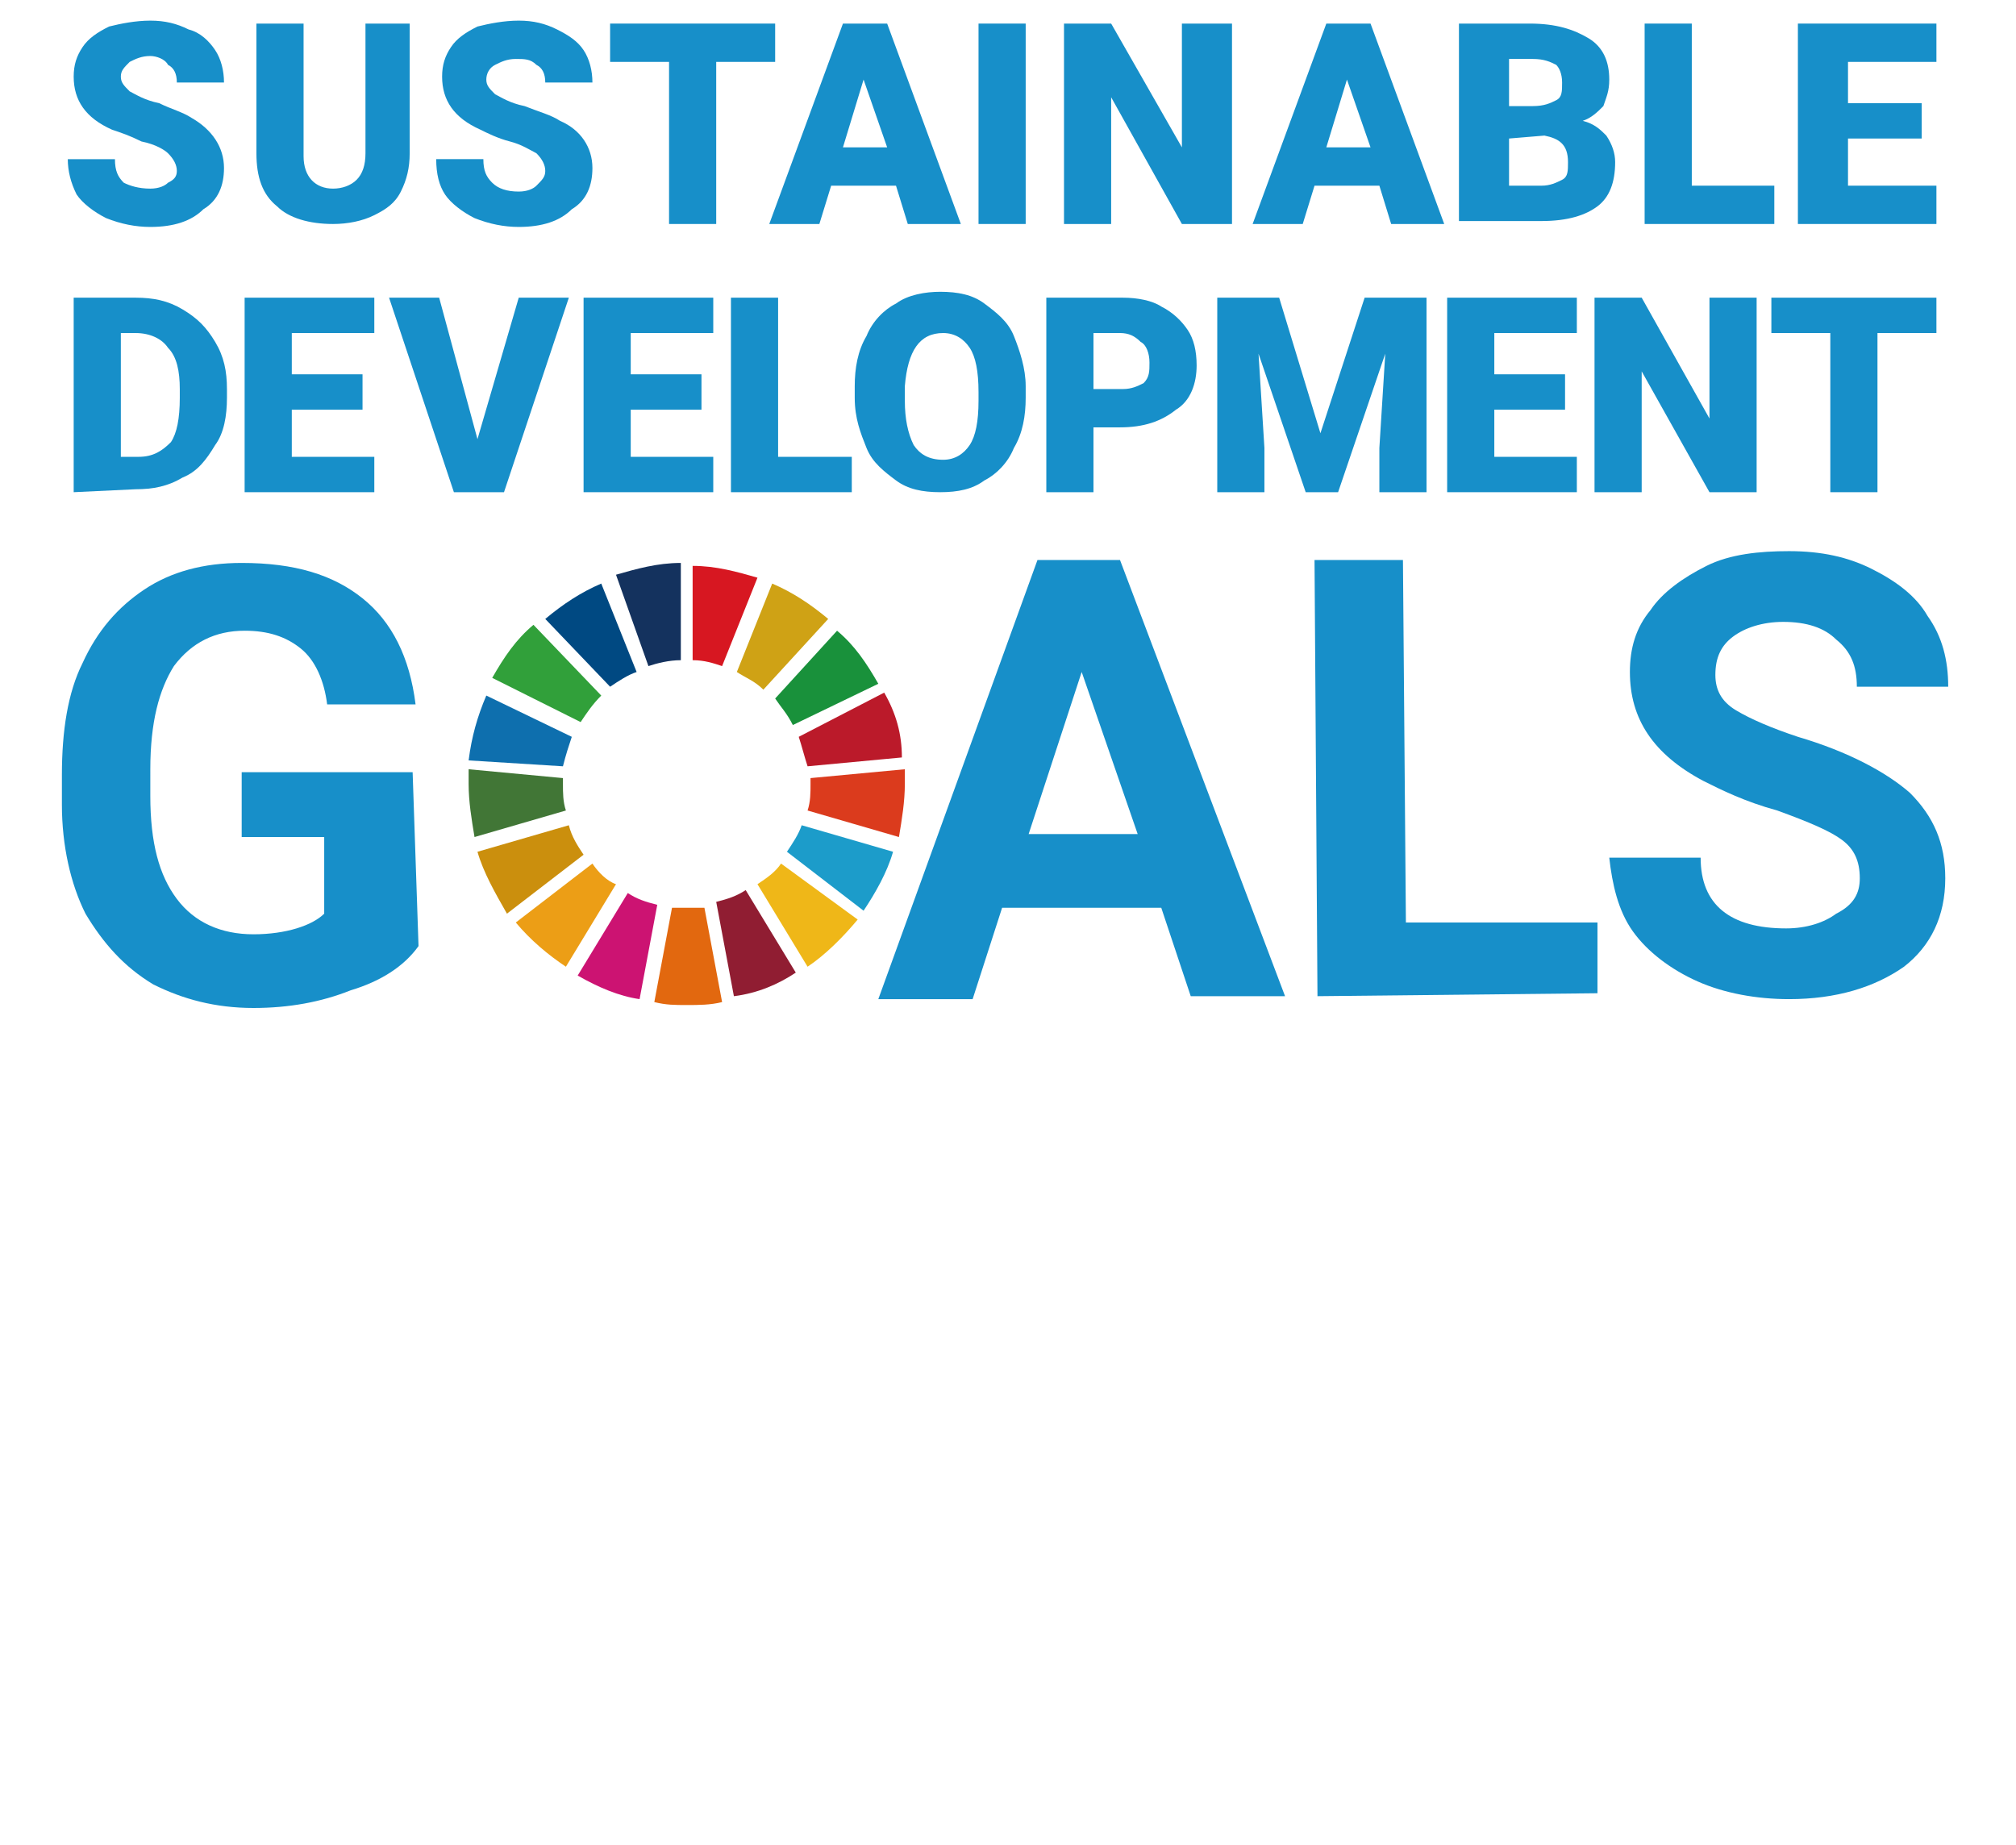 <?xml version="1.0" encoding="utf-8"?>
<!-- Generator: Adobe Illustrator 26.5.0, SVG Export Plug-In . SVG Version: 6.00 Build 0)  -->
<svg version="1.1" id="レイヤー_1" xmlns="http://www.w3.org/2000/svg" xmlns:xlink="http://www.w3.org/1999/xlink" x="0px"
	 y="0px" viewBox="0 0 68.4 62.6" style="enable-background:new 0 0 68.4 62.6;" xml:space="preserve">
<style type="text/css">
	.st0{fill:#178FC9;}
	.st1{fill:#31A03A;}
	.st2{fill:#CFA215;}
	.st3{fill:#BB1A2A;}
	.st4{fill:#19913B;}
	.st5{fill:#417636;}
	.st6{fill:#EFB718;}
	.st7{fill:#DB3B1D;}
	.st8{fill:#EC9E16;}
	.st9{fill:#0E6FAE;}
	.st10{fill:#901D32;}
	.st11{fill:#1C9CCA;}
	.st12{fill:#E2680F;}
	.st13{fill:#D71721;}
	.st14{fill:#CC1372;}
	.st15{fill:#14325E;}
	.st16{fill:#CB8F0D;}
	.st17{fill:#004982;}
</style>
<g>
	<path class="st0" d="M14.2,32.1c-0.5,0.7-1.3,1.2-2.3,1.5c-1,0.4-2.1,0.6-3.3,0.6c-1.3,0-2.4-0.3-3.4-0.8c-1-0.6-1.7-1.4-2.3-2.4
		c-0.5-1-0.8-2.3-0.8-3.7v-1c0-1.5,0.2-2.8,0.7-3.8C3.3,21.4,4,20.6,4.9,20s2-0.9,3.3-0.9c1.8,0,3.1,0.4,4.1,1.2s1.6,2,1.8,3.6h-3
		c-0.1-0.8-0.4-1.5-0.9-1.9s-1.1-0.6-1.9-0.6c-1,0-1.8,0.4-2.4,1.2c-0.5,0.8-0.8,1.9-0.8,3.5V27c0,1.6,0.3,2.7,0.9,3.5
		s1.5,1.2,2.6,1.2s2-0.3,2.4-0.7v-2.6H8.2v-2.2H14L14.2,32.1z"/>
	<path class="st0" d="M39.4,30.8H34l-1,3.1h-3.2L35.2,19H38l5.6,14.8h-3.2L39.4,30.8z M34.9,28.3h3.7l-1.9-5.5L34.9,28.3z"/>
	<polygon class="st0" points="47.7,31.3 54.2,31.3 54.2,33.7 44.7,33.8 44.6,19 47.6,19 	"/>
	<path class="st0" d="M63.1,29.8c0-0.6-0.2-1-0.6-1.3c-0.4-0.3-1.1-0.6-2.2-1c-1.1-0.3-1.9-0.7-2.5-1c-1.7-0.9-2.5-2.1-2.5-3.7
		c0-0.8,0.2-1.5,0.7-2.1c0.4-0.6,1.1-1.1,1.9-1.5c0.8-0.4,1.8-0.5,2.8-0.5c1.1,0,2,0.2,2.8,0.6c0.8,0.4,1.5,0.9,1.9,1.6
		c0.5,0.7,0.7,1.5,0.7,2.4H63c0-0.7-0.2-1.2-0.7-1.6c-0.4-0.4-1-0.6-1.8-0.6c-0.7,0-1.3,0.2-1.7,0.5s-0.6,0.7-0.6,1.3
		c0,0.5,0.2,0.9,0.7,1.2s1.2,0.6,2.1,0.9c1.7,0.5,3,1.2,3.8,1.9c0.8,0.8,1.2,1.7,1.2,2.9c0,1.3-0.5,2.3-1.4,3
		c-1,0.7-2.3,1.1-3.9,1.1c-1.1,0-2.2-0.2-3.1-0.6c-0.9-0.4-1.7-1-2.2-1.7c-0.5-0.7-0.7-1.6-0.8-2.5h3.1c0,1.6,1,2.4,2.9,2.4
		c0.7,0,1.3-0.2,1.7-0.5C62.9,30.7,63.1,30.3,63.1,29.8"/>
	<path class="st1" d="M19.7,24.5c0.2-0.3,0.4-0.6,0.7-0.9l-2.3-2.4c-0.6,0.5-1,1.1-1.4,1.8L19.7,24.5z"/>
	<path class="st2" d="M25,22.8c0.3,0.2,0.6,0.3,0.9,0.6l2.2-2.4c-0.6-0.5-1.2-0.9-1.9-1.2L25,22.8z"/>
	<path class="st3" d="M30,23.5L27.1,25c0.1,0.3,0.2,0.7,0.3,1l3.2-0.3C30.6,24.9,30.4,24.2,30,23.5"/>
	<path class="st4" d="M26.9,24.6l2.9-1.4c-0.4-0.7-0.8-1.3-1.4-1.8l-2.1,2.3C26.5,24,26.7,24.2,26.9,24.6"/>
	<path class="st5" d="M19.1,26.6c0-0.1,0-0.1,0-0.2l-3.2-0.3c0,0.2,0,0.3,0,0.5c0,0.6,0.1,1.2,0.2,1.8l3.1-0.9
		C19.1,27.2,19.1,26.9,19.1,26.6"/>
	<path class="st6" d="M26.5,29.3c-0.2,0.3-0.5,0.5-0.8,0.7l1.7,2.8c0.6-0.4,1.2-1,1.7-1.6L26.5,29.3z"/>
	<path class="st7" d="M27.5,26.6c0,0.3,0,0.6-0.1,0.9l3.1,0.9c0.1-0.6,0.2-1.2,0.2-1.8c0-0.2,0-0.3,0-0.5l-3.2,0.3
		C27.5,26.5,27.5,26.6,27.5,26.6"/>
	<path class="st8" d="M20.1,29.3l-2.6,2c0.5,0.6,1.1,1.1,1.7,1.5l1.7-2.8C20.6,29.9,20.3,29.6,20.1,29.3"/>
	<path class="st9" d="M19.1,26c0.1-0.4,0.2-0.7,0.3-1l-2.9-1.4c-0.3,0.7-0.5,1.4-0.6,2.2L19.1,26z"/>
	<path class="st10" d="M27,33l-1.7-2.8c-0.3,0.2-0.6,0.3-1,0.4l0.6,3.2C25.7,33.7,26.4,33.4,27,33"/>
	<path class="st11" d="M27.2,28c-0.1,0.3-0.3,0.6-0.5,0.9l2.6,2c0.4-0.6,0.8-1.3,1-2L27.2,28z"/>
	<path class="st12" d="M23.9,30.8c-0.2,0-0.4,0-0.6,0s-0.3,0-0.5,0L22.2,34c0.4,0.1,0.7,0.1,1.1,0.1s0.8,0,1.2-0.1L23.9,30.8z"/>
	<path class="st13" d="M23.5,22.4c0.4,0,0.7,0.1,1,0.2l1.2-3c-0.7-0.2-1.4-0.4-2.2-0.4V22.4z"/>
	<path class="st14" d="M22.3,30.7c-0.4-0.1-0.7-0.2-1-0.4l-1.7,2.8c0.7,0.4,1.4,0.7,2.1,0.8L22.3,30.7z"/>
	<path class="st15" d="M22,22.6c0.3-0.1,0.7-0.2,1.1-0.2v-3.3c-0.8,0-1.5,0.2-2.2,0.4L22,22.6z"/>
	<path class="st16" d="M19.8,29c-0.2-0.3-0.4-0.6-0.5-1l-3.1,0.9c0.2,0.7,0.6,1.4,1,2.1L19.8,29z"/>
	<path class="st17" d="M20.7,23.3c0.3-0.2,0.6-0.4,0.9-0.5l-1.2-3c-0.7,0.3-1.3,0.7-1.9,1.2L20.7,23.3z"/>
	<path class="st0" d="M6,5.8c0-0.2-0.1-0.4-0.3-0.6C5.6,5.1,5.3,4.9,4.8,4.8c-0.4-0.2-0.7-0.3-1-0.4C2.9,4,2.5,3.4,2.5,2.6
		c0-0.4,0.1-0.7,0.3-1C3,1.3,3.3,1.1,3.7,0.9c0.4-0.1,0.9-0.2,1.4-0.2S6,0.8,6.4,1c0.4,0.1,0.7,0.4,0.9,0.7C7.5,2,7.6,2.4,7.6,2.8H6
		c0-0.3-0.1-0.5-0.3-0.6C5.6,2,5.3,1.9,5.1,1.9C4.8,1.9,4.6,2,4.4,2.1C4.2,2.3,4.1,2.4,4.1,2.6s0.1,0.3,0.3,0.5
		c0.2,0.1,0.5,0.3,1,0.4C5.8,3.7,6.2,3.8,6.5,4c0.7,0.4,1.1,1,1.1,1.7c0,0.6-0.2,1.1-0.7,1.4c-0.4,0.4-1,0.6-1.8,0.6
		c-0.5,0-1-0.1-1.5-0.3c-0.4-0.2-0.8-0.5-1-0.8C2.4,6.2,2.3,5.8,2.3,5.4h1.6C3.9,5.8,4,6,4.2,6.2c0.2,0.1,0.5,0.2,0.9,0.2
		c0.3,0,0.5-0.1,0.6-0.2C5.9,6.1,6,6,6,5.8"/>
	<path class="st0" d="M13.9,0.8v4.4c0,0.5-0.1,0.9-0.3,1.3s-0.5,0.6-0.9,0.8c-0.4,0.2-0.9,0.3-1.4,0.3c-0.8,0-1.5-0.2-1.9-0.6
		C8.9,6.6,8.7,6,8.7,5.2V0.8h1.6v4.5c0,0.7,0.4,1.1,1,1.1c0.3,0,0.6-0.1,0.8-0.3c0.2-0.2,0.3-0.5,0.3-0.9V0.8H13.9z"/>
	<path class="st0" d="M18.5,5.8c0-0.2-0.1-0.4-0.3-0.6c-0.2-0.1-0.5-0.3-0.9-0.4s-0.8-0.3-1-0.4C15.4,4,15,3.4,15,2.6
		c0-0.4,0.1-0.7,0.3-1s0.5-0.5,0.9-0.7c0.4-0.1,0.9-0.2,1.4-0.2s0.9,0.1,1.3,0.3c0.4,0.2,0.7,0.4,0.9,0.7C20,2,20.1,2.4,20.1,2.8
		h-1.6c0-0.3-0.1-0.5-0.3-0.6C18,2,17.8,2,17.5,2c-0.3,0-0.5,0.1-0.7,0.2s-0.3,0.3-0.3,0.5s0.1,0.3,0.3,0.5c0.2,0.1,0.5,0.3,1,0.4
		c0.5,0.2,0.9,0.3,1.2,0.5c0.7,0.3,1.1,0.9,1.1,1.6c0,0.6-0.2,1.1-0.7,1.4c-0.4,0.4-1,0.6-1.8,0.6c-0.5,0-1-0.1-1.5-0.3
		c-0.4-0.2-0.8-0.5-1-0.8s-0.3-0.7-0.3-1.2h1.6c0,0.4,0.1,0.6,0.3,0.8c0.2,0.2,0.5,0.3,0.9,0.3c0.3,0,0.5-0.1,0.6-0.2
		C18.4,6.1,18.5,6,18.5,5.8"/>
	<polygon class="st0" points="26.3,2.1 24.3,2.1 24.3,7.6 22.7,7.6 22.7,2.1 20.7,2.1 20.7,0.8 26.3,0.8 	"/>
	<path class="st0" d="M30.4,6.3h-2.2l-0.4,1.3h-1.7l2.5-6.8h1.5l2.5,6.8h-1.8L30.4,6.3z M28.6,5h1.5l-0.8-2.3L28.6,5z"/>
	<rect x="33.2" y="0.8" class="st0" width="1.6" height="6.8"/>
	<polygon class="st0" points="41.8,7.6 40.1,7.6 37.7,3.3 37.7,7.6 36.1,7.6 36.1,0.8 37.7,0.8 40.1,5 40.1,0.8 41.8,0.8 	"/>
	<path class="st0" d="M46.8,6.3h-2.2l-0.4,1.3h-1.7L45,0.8h1.5L49,7.6h-1.8L46.8,6.3z M45,5h1.5l-0.8-2.3L45,5z"/>
	<path class="st0" d="M49.5,7.6V0.8h2.4c0.9,0,1.5,0.2,2,0.5s0.7,0.8,0.7,1.4c0,0.4-0.1,0.6-0.2,0.9C54.2,3.8,54,4,53.7,4.1
		c0.4,0.1,0.6,0.3,0.8,0.5c0.2,0.3,0.3,0.6,0.3,0.9c0,0.7-0.2,1.2-0.6,1.5c-0.4,0.3-1,0.5-1.9,0.5h-2.8V7.6z M51.2,3.6H52
		c0.4,0,0.6-0.1,0.8-0.2S53,3.1,53,2.8c0-0.3-0.1-0.5-0.2-0.6C52.6,2.1,52.4,2,52,2h-0.8V3.6z M51.2,4.7v1.6h1.1
		c0.3,0,0.5-0.1,0.7-0.2s0.2-0.3,0.2-0.6c0-0.6-0.3-0.8-0.8-0.9L51.2,4.7L51.2,4.7z"/>
	<polygon class="st0" points="57.4,6.3 60.2,6.3 60.2,7.6 55.8,7.6 55.8,0.8 57.4,0.8 	"/>
	<polygon class="st0" points="65.2,4.7 62.7,4.7 62.7,6.3 65.7,6.3 65.7,7.6 61,7.6 61,0.8 65.7,0.8 65.7,2.1 62.7,2.1 62.7,3.5 
		65.2,3.5 	"/>
	<path class="st0" d="M2.5,16.7v-6.6h2.1c0.6,0,1.1,0.1,1.6,0.4s0.8,0.6,1.1,1.1c0.3,0.5,0.4,1,0.4,1.6v0.3c0,0.6-0.1,1.2-0.4,1.6
		C7,15.6,6.7,16,6.2,16.2c-0.5,0.3-1,0.4-1.6,0.4L2.5,16.7L2.5,16.7z M4.1,11.3v4.2h0.6c0.5,0,0.8-0.2,1.1-0.5
		c0.2-0.3,0.3-0.8,0.3-1.5v-0.3c0-0.6-0.1-1.1-0.4-1.4c-0.2-0.3-0.6-0.5-1.1-0.5H4.1z"/>
	<polygon class="st0" points="12.3,13.9 9.9,13.9 9.9,15.5 12.7,15.5 12.7,16.7 8.3,16.7 8.3,10.1 12.7,10.1 12.7,11.3 9.9,11.3 
		9.9,12.7 12.3,12.7 	"/>
	<polygon class="st0" points="16.2,14.9 17.6,10.1 19.3,10.1 17.1,16.7 15.4,16.7 13.2,10.1 14.9,10.1 	"/>
	<polygon class="st0" points="23.8,13.9 21.4,13.9 21.4,15.5 24.2,15.5 24.2,16.7 19.8,16.7 19.8,10.1 24.2,10.1 24.2,11.3 
		21.4,11.3 21.4,12.7 23.8,12.7 	"/>
	<polygon class="st0" points="26.4,15.5 28.9,15.5 28.9,16.7 24.8,16.7 24.8,10.1 26.4,10.1 	"/>
	<path class="st0" d="M34.8,13.5c0,0.6-0.1,1.2-0.4,1.7c-0.2,0.5-0.6,0.9-1,1.1c-0.4,0.3-0.9,0.4-1.5,0.4c-0.6,0-1.1-0.1-1.5-0.4
		s-0.8-0.6-1-1.1s-0.4-1-0.4-1.7v-0.4c0-0.6,0.1-1.2,0.4-1.7c0.2-0.5,0.6-0.9,1-1.1c0.4-0.3,1-0.4,1.5-0.4c0.6,0,1.1,0.1,1.5,0.4
		s0.8,0.6,1,1.1s0.4,1.1,0.4,1.7V13.5z M33.2,13.3c0-0.7-0.1-1.2-0.3-1.5s-0.5-0.5-0.9-0.5c-0.8,0-1.2,0.6-1.3,1.8v0.5
		c0,0.6,0.1,1.1,0.3,1.5c0.2,0.3,0.5,0.5,1,0.5c0.4,0,0.7-0.2,0.9-0.5s0.3-0.8,0.3-1.5V13.3z"/>
	<path class="st0" d="M37.1,14.5v2.2h-1.6v-6.6h2.6c0.5,0,1,0.1,1.3,0.3c0.4,0.2,0.7,0.5,0.9,0.8s0.3,0.7,0.3,1.2
		c0,0.6-0.2,1.2-0.7,1.5c-0.5,0.4-1.1,0.6-1.9,0.6C38,14.5,37.1,14.5,37.1,14.5z M37.1,13.2h1c0.3,0,0.5-0.1,0.7-0.2
		c0.2-0.2,0.2-0.4,0.2-0.7c0-0.3-0.1-0.6-0.3-0.7c-0.2-0.2-0.4-0.3-0.7-0.3h-0.9V13.2z"/>
	<polygon class="st0" points="43.4,10.1 44.8,14.7 46.3,10.1 48.4,10.1 48.4,16.7 46.8,16.7 46.8,15.2 47,12 45.4,16.7 44.3,16.7 
		42.7,12 42.9,15.2 42.9,16.7 41.3,16.7 41.3,10.1 	"/>
	<polygon class="st0" points="53.1,13.9 50.7,13.9 50.7,15.5 53.5,15.5 53.5,16.7 49.1,16.7 49.1,10.1 53.5,10.1 53.5,11.3 
		50.7,11.3 50.7,12.7 53.1,12.7 	"/>
	<polygon class="st0" points="59.6,16.7 58,16.7 55.7,12.6 55.7,16.7 54.1,16.7 54.1,10.1 55.7,10.1 58,14.2 58,10.1 59.6,10.1 	"/>
	<polygon class="st0" points="65.7,11.3 63.7,11.3 63.7,16.7 62.1,16.7 62.1,11.3 60.1,11.3 60.1,10.1 65.7,10.1 	"/>
</g>
</svg>
